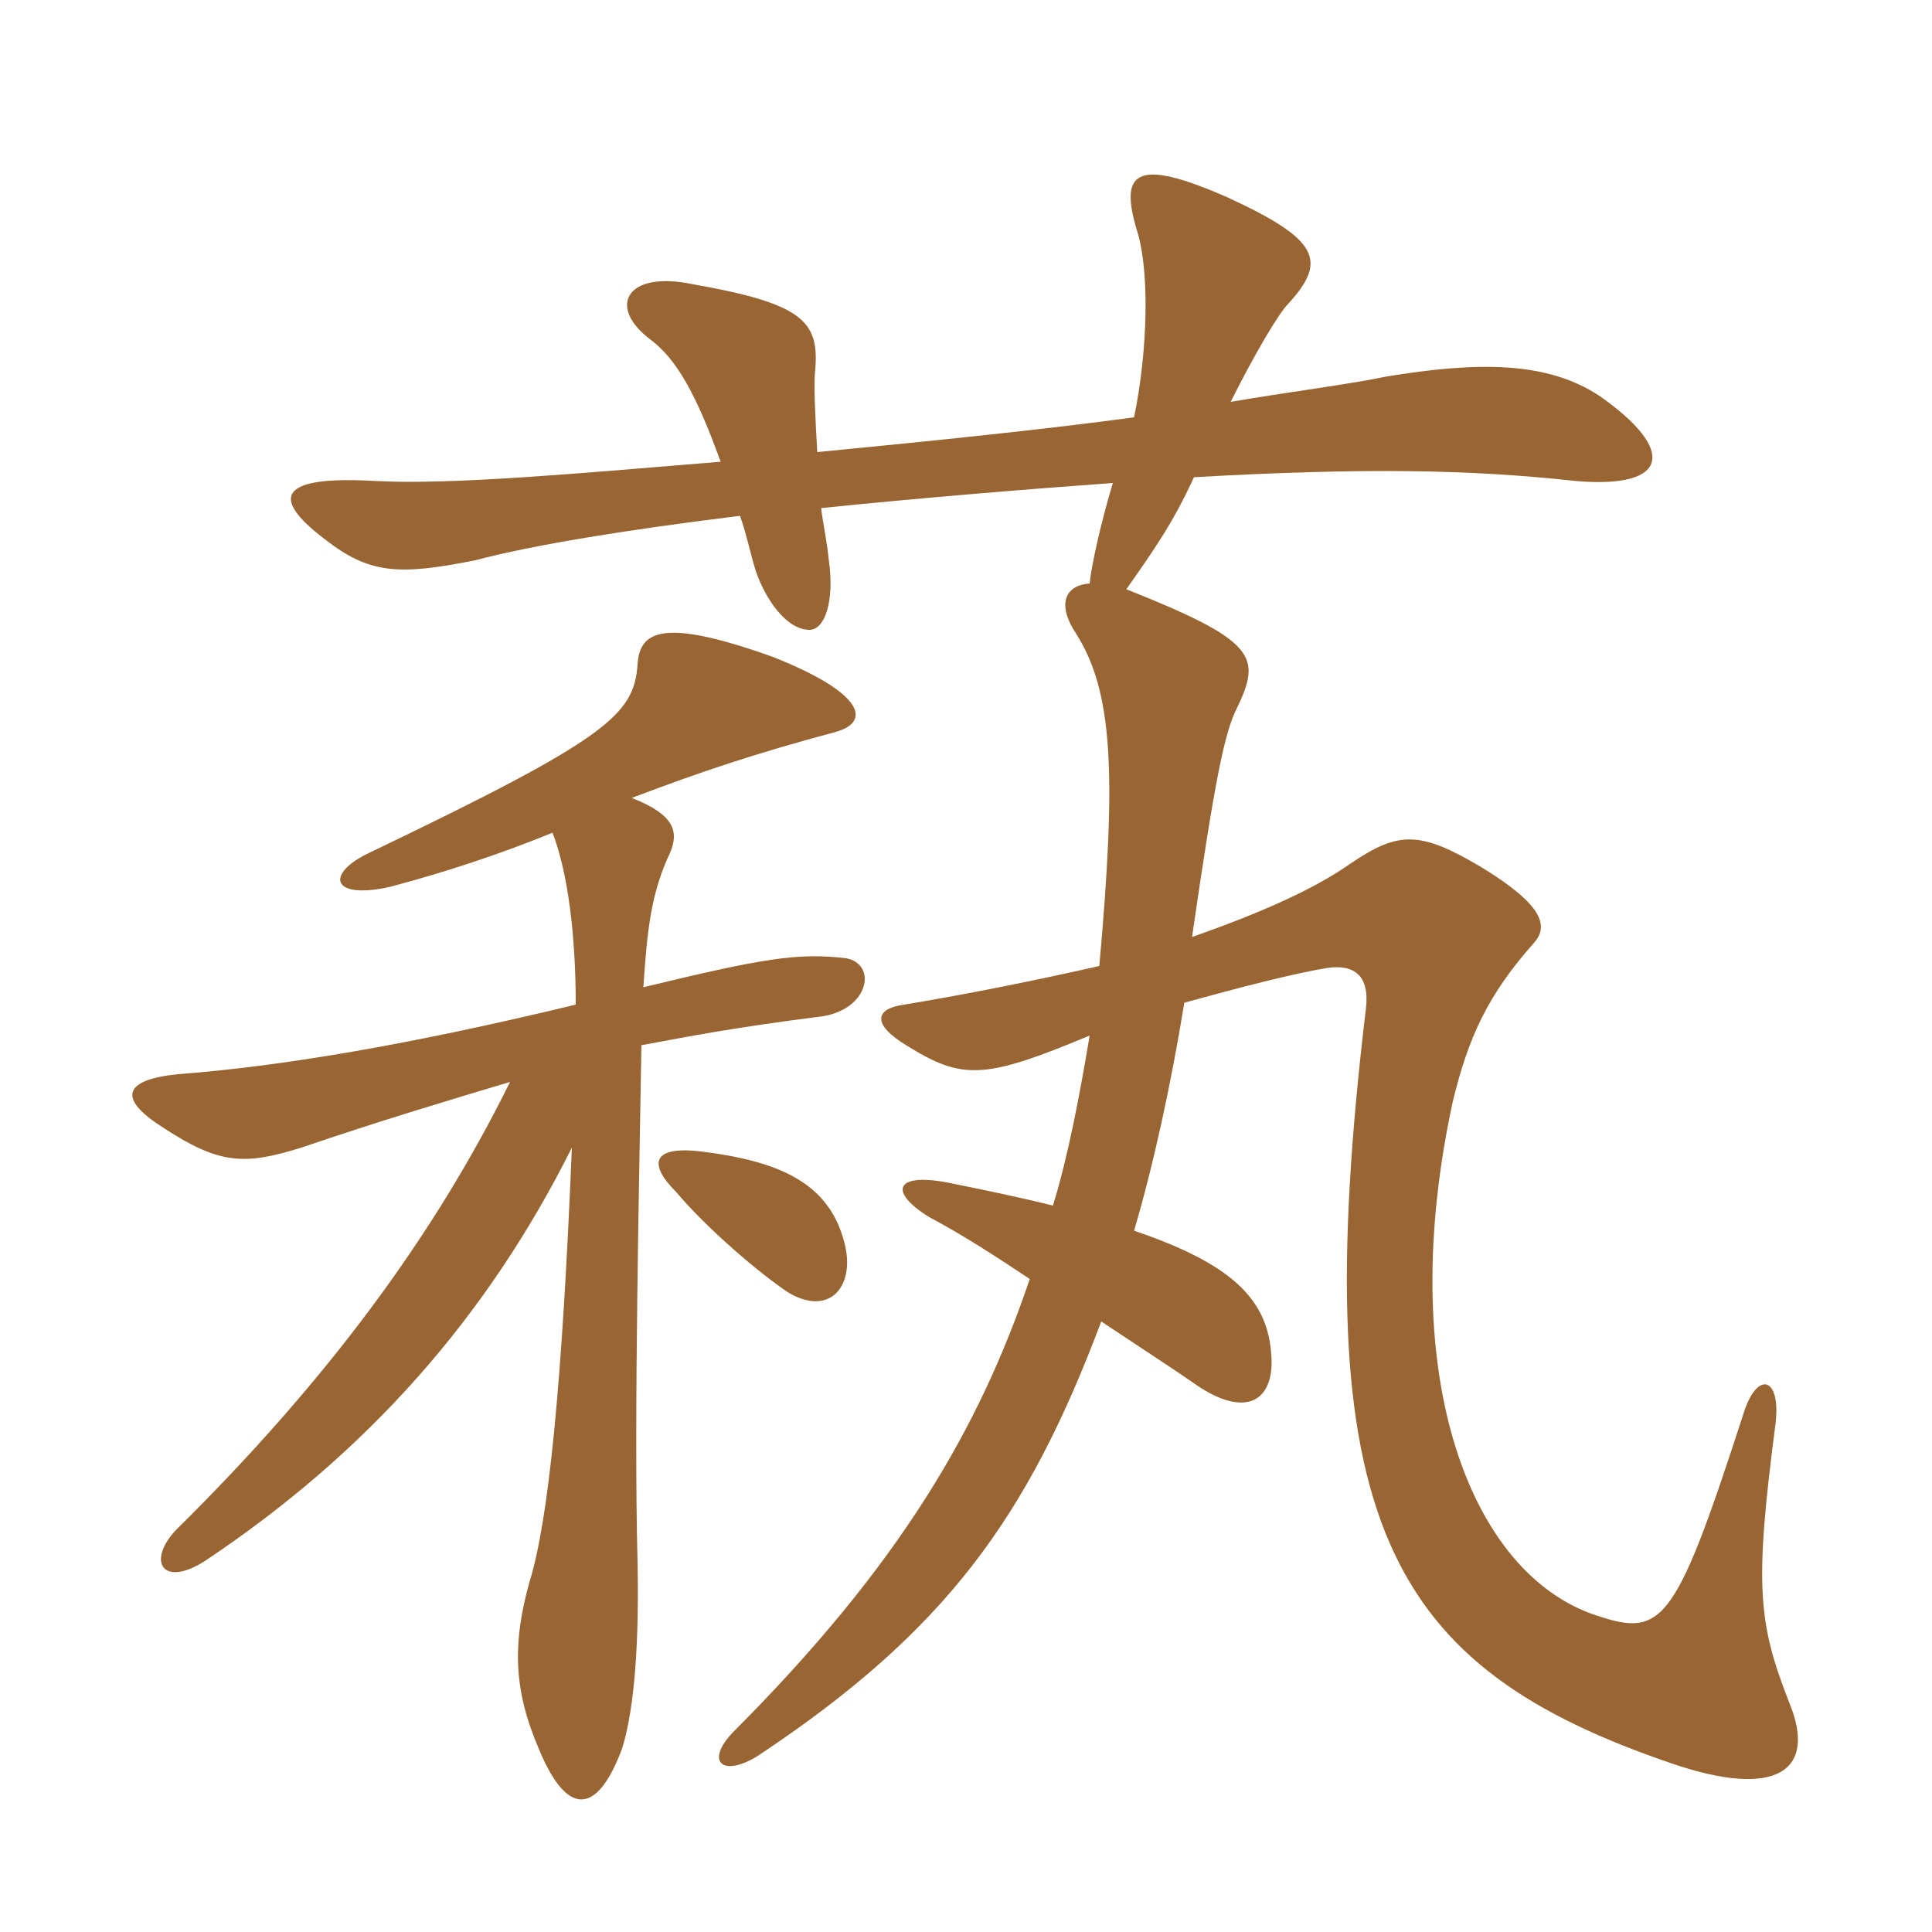 <svg xmlns="http://www.w3.org/2000/svg" xmlns:xlink="http://www.w3.org/1999/xlink" width="150" height="150"><path fill="#996633" padding="10" d="M65.55 96.45C64.35 91.80 60.45 90.15 54.45 89.40C50.70 88.95 50.25 90.30 52.50 92.55C54.90 95.40 58.95 98.85 61.20 100.35C64.50 102.30 66.45 99.75 65.55 96.45ZM49.95 76.65C50.25 72.15 50.55 69.30 52.05 66.15C52.65 64.65 52.50 63.30 49.05 61.95C54.60 59.85 58.65 58.50 64.80 56.85C67.65 56.10 67.20 53.85 60 51C51.60 48 49.65 48.90 49.50 51.60C49.20 55.50 47.25 57.30 28.80 66.15C25.20 67.80 25.65 69.90 30.30 68.85C34.80 67.65 38.85 66.30 42.90 64.65C44.10 67.80 44.70 72.60 44.70 78C31.65 81.15 21.75 82.80 13.80 83.40C9.45 83.85 9.15 85.35 12.75 87.60C17.10 90.45 19.05 90.45 23.40 89.10C29.55 87 35.10 85.35 39.60 84C33.75 95.85 25.50 107.10 13.65 118.80C11.40 121.20 12.60 123.30 15.90 121.20C28.50 112.80 37.80 102.30 44.40 89.10C43.65 107.40 42.60 118.05 41.10 122.85C39.90 127.20 39.75 130.80 41.70 135.45C43.95 141.15 46.35 141 48.30 135.75C49.05 133.35 49.65 129 49.50 121.35C49.20 109.95 49.65 90.60 49.80 81.15C53.85 80.40 56.85 79.80 63.90 78.90C67.50 78.30 68.10 74.85 65.70 74.40C61.95 73.95 59.25 74.40 49.95 76.65ZM84.60 80.40C83.85 84.90 82.95 89.70 81.75 93.60C79.35 93 76.50 92.40 73.50 91.80C69.45 91.05 69 92.55 72.15 94.50C74.70 95.85 77.25 97.50 79.95 99.30C76.05 110.85 69.90 121.50 56.85 134.55C54.75 136.80 56.10 138 58.80 136.35C73.50 126.60 79.80 117.75 85.50 102.60C88.65 104.70 91.20 106.35 92.70 107.40C96.75 110.25 99 108.75 98.70 105.15C98.40 100.80 95.55 98.10 88.05 95.55C89.55 90.45 90.90 84.30 91.95 77.85C96.30 76.65 100.35 75.60 103.05 75.15C105.15 74.85 106.35 75.75 106.05 78.30C101.25 118.35 107.85 129.45 129.90 136.95C137.85 139.65 141.15 137.55 138.90 132.15C136.50 126 136.20 123.15 137.85 110.55C138.30 106.80 136.35 106.35 135.30 109.95C129.90 126.60 129 127.20 123.45 125.25C113.85 121.65 108.30 106.20 112.80 85.50C114 80.55 115.50 77.25 119.10 73.20C120.30 71.85 119.70 70.20 115.05 67.35C110.25 64.50 108.60 64.50 104.85 67.05C101.85 69.15 97.65 70.95 92.55 72.75C94.35 60.30 95.10 56.85 96 55.05C97.95 51 97.65 49.80 87.45 45.75C89.55 42.75 91.05 40.65 92.70 37.05C106.05 36.30 114.15 36.45 122.40 37.35C129.60 37.95 130.20 34.95 124.20 30.75C120.15 28.05 114.75 28.05 107.55 29.25C104.70 29.85 99.90 30.45 95.55 31.20C97.50 27.30 99.30 24.30 100.05 23.55C103.05 20.25 102.45 18.60 95.25 15.30C88.05 12.15 86.85 13.35 88.35 18.15C89.25 21.30 89.10 27.30 88.05 32.40C81.45 33.30 72.75 34.20 63.45 35.10C63.30 32.25 63.15 29.85 63.30 28.65C63.60 24.90 62.25 23.55 53.70 22.05C48.60 21 47.10 23.85 50.55 26.40C52.50 27.90 54 30.45 55.95 35.85C45 36.75 35.10 37.65 29.25 37.35C21.75 36.90 20.85 38.55 25.20 41.85C28.65 44.55 30.90 44.70 36.90 43.50C41.40 42.30 48.90 41.10 57.45 40.05C57.90 41.25 58.20 42.75 58.65 44.25C59.40 46.50 61.05 48.90 62.85 48.90C64.05 48.90 64.80 46.65 64.35 43.50C64.20 42 63.90 40.65 63.75 39.45C70.95 38.70 80.10 37.95 86.40 37.50C85.50 40.50 84.75 43.80 84.60 45.30C82.65 45.45 82.05 46.95 83.55 49.20C86.40 53.70 86.70 60 85.35 75C80.70 76.05 75.60 77.10 70.20 78C67.95 78.30 67.65 79.50 70.35 81.15C74.70 83.85 76.35 83.85 84.60 80.40Z"/></svg>
